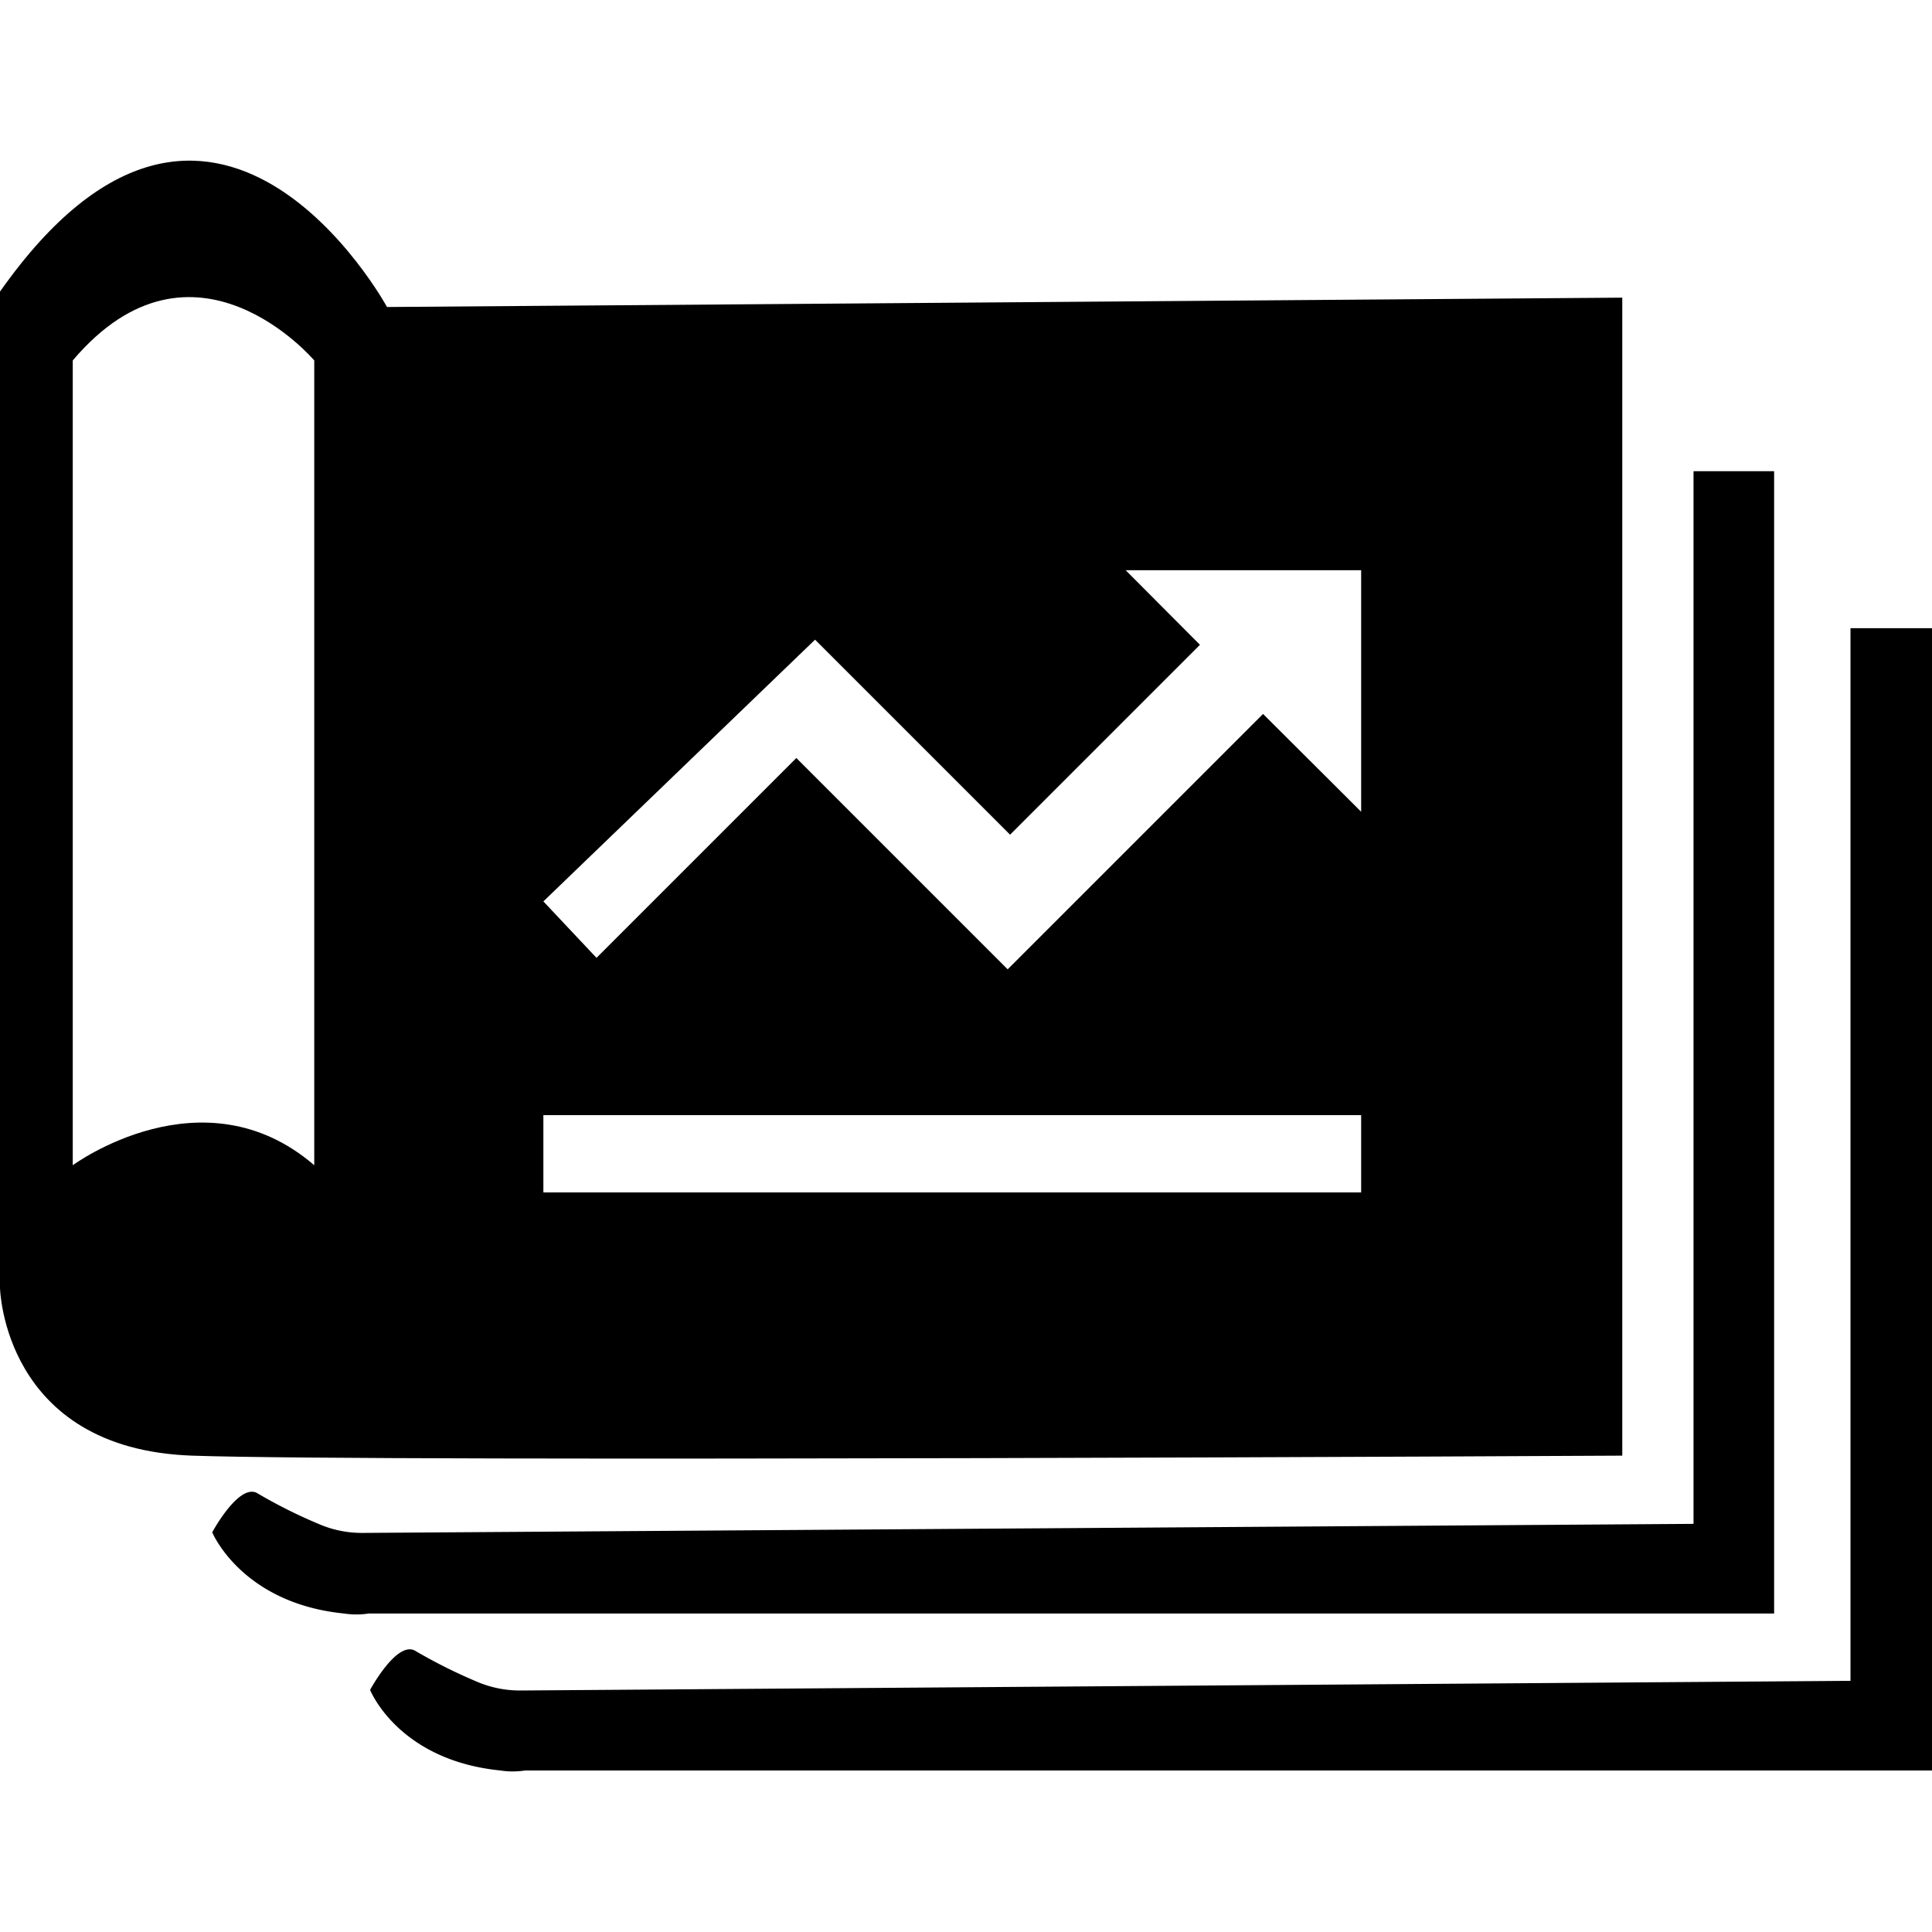<svg data-name="Layer 1" xmlns="http://www.w3.org/2000/svg" viewBox="0 0 64 64"><title>Projecten informatie 01</title><g class="nc-icon-wrapper"><defs></defs><path class="cls-1" d="M53.74 48.22V9.86l-40.92.31S7.07-.39 0 9.66v33S.1 48 6.36 48.22s47.38 0 47.38 0zM10.41 38.6c-3.69-3.18-8 0-8 0V11.94c4-4.72 8 0 8 0zM27 21.19l6.46 6.46 6.29-6.29-2.46-2.47h7.8v8l-3.25-3.24-8.46 8.46-7-7-6.62 6.62L18 29.86zm-9 15.75h27.09v2.56H18z" style="" fill="#000000"></path><path class="cls-1" d="M58.77 15.61H56.1v34.87l-44.1.3a3.59 3.59 0 0 1-1.45-.3 16.6 16.6 0 0 1-2-1c-.61-.41-1.52 1.28-1.52 1.28s.97 2.35 4.37 2.69a2.67 2.67 0 0 0 .81 0h46.56z" style="" fill="#000000"></path><path class="cls-1" d="M61.3 20.81v34.87L17.23 56a3.62 3.62 0 0 1-1.45-.3 17.4 17.4 0 0 1-2-1c-.61-.41-1.52 1.28-1.52 1.28s.92 2.33 4.32 2.67a2.67 2.67 0 0 0 .81 0H64V20.81z" style="" fill="#000000"></path></g></svg>